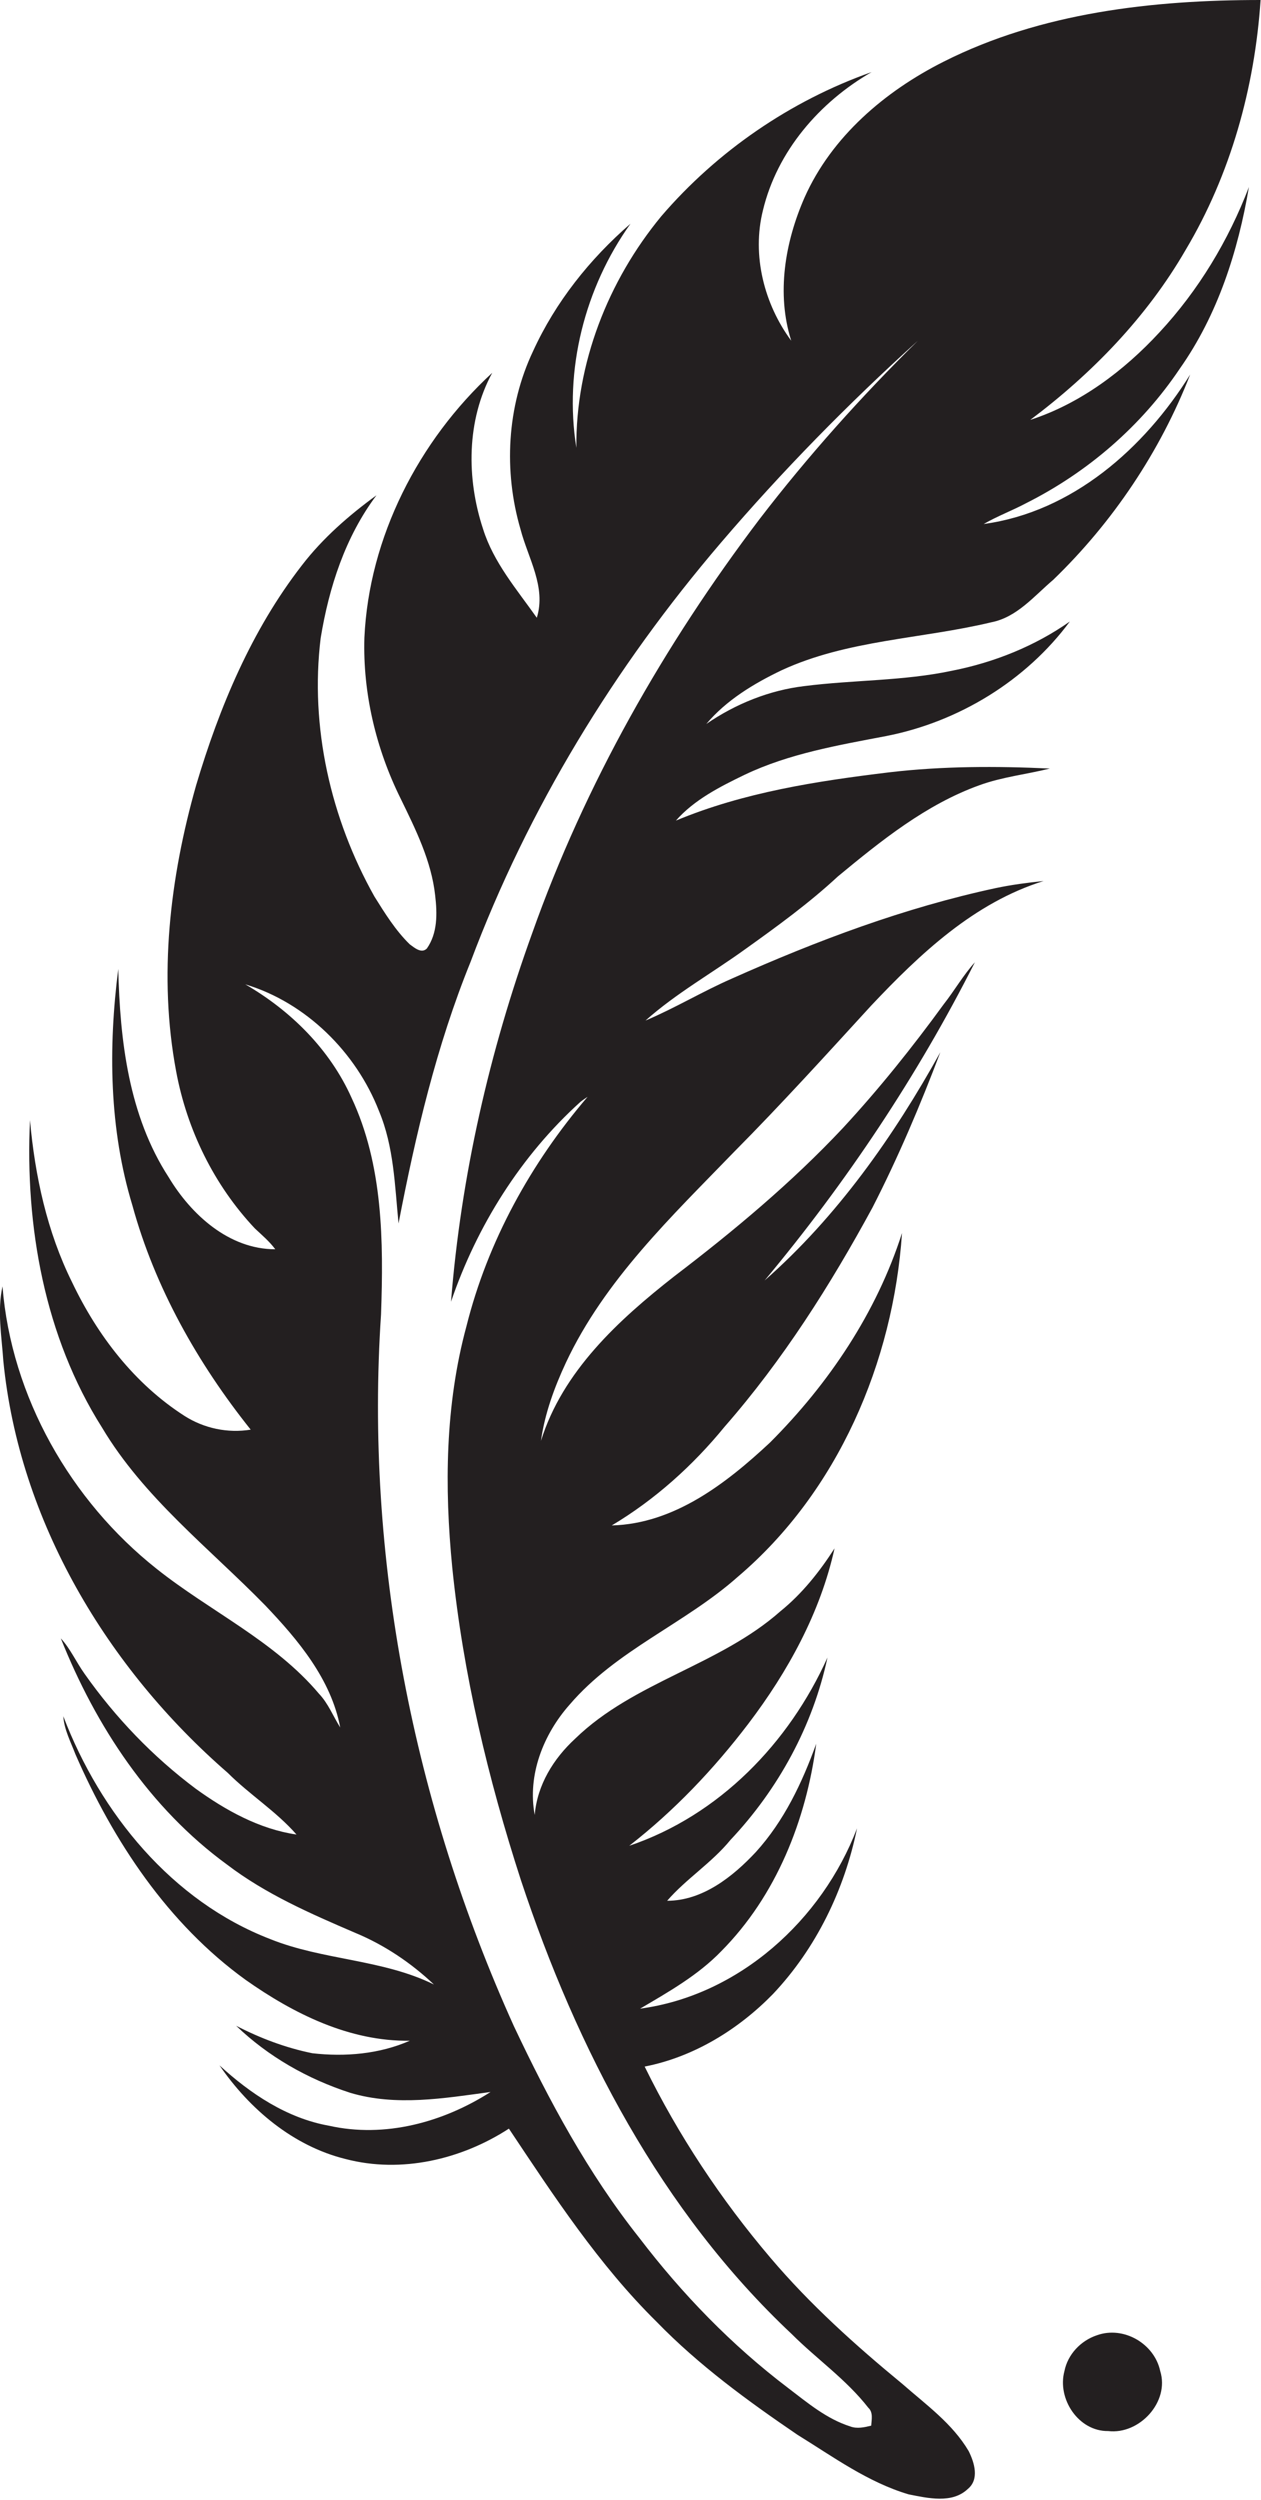 <?xml version="1.0" encoding="utf-8"?>
<!-- Generator: Adobe Illustrator 19.2.0, SVG Export Plug-In . SVG Version: 6.00 Build 0)  -->
<svg version="1.1" id="Layer_1" xmlns="http://www.w3.org/2000/svg" xmlns:xlink="http://www.w3.org/1999/xlink" x="0px" y="0px"
	 viewBox="0 0 302.8 600.1" enable-background="new 0 0 302.8 600.1" xml:space="preserve">
<g>
	<path fill="#231F20" d="M283.3,88.5c9.1-12.9,14-28.2,16.6-43.6c-4.9,12.8-12.1,24.8-21.5,34.9c-8.5,9.2-19,17.1-31,21
		c14.8-11.1,28-24.7,37.3-40.8c10.8-18.1,16.6-39,18-60c-25.9,0-52.7,3-76.1,14.8c-14.1,7.1-26.9,18-33.4,32.6
		c-4.7,10.7-6.8,23.1-3.2,34.4c-6.5-8.8-9.5-20.5-6.8-31.3c3.4-14.2,13.6-26,26.1-33.2c-19.5,6.9-37.1,19-50.5,34.6
		c-12.8,15.5-20.6,35.4-20.4,55.6c-3-18.7,2-38.4,13-53.8c-9.8,8.5-18,18.8-23.4,30.6c-6.3,13.3-7.1,28.8-3,42.8
		c1.8,6.9,6.2,13.8,3.9,21.2c-4.8-6.8-10.4-13.3-12.9-21.3c-4-12.1-4-26.1,2.2-37.5c-17.7,16.3-29.6,39.5-30.7,63.6
		c-0.4,13.3,2.8,26.7,8.7,38.6c3.6,7.4,7.4,15,8.3,23.3c0.5,4.3,0.6,9-2,12.7c-1.3,1.3-3-0.2-4.1-1c-3.4-3.3-6-7.5-8.5-11.5
		c-10.5-18.7-15.5-40.7-12.9-62c2-12.2,5.9-24.3,13.4-34.3c-6.6,4.8-12.9,10.3-17.9,16.8c-12.1,15.6-19.8,34-25.4,52.8
		c-6.3,22.2-9.1,45.8-4.8,68.7c2.6,14,9.1,27.3,18.9,37.7c1.7,1.6,3.5,3.1,4.9,5c-11.1,0-20.2-8.3-25.6-17.3
		c-9.6-14.8-11.7-32.8-12.1-50c-2.4,18.9-2.2,38.4,3.4,56.8c5.4,19.7,15.7,37.9,28.4,53.8c-5.5,0.9-11.2-0.3-15.9-3.3
		c-12-7.7-20.9-19.3-27-32.1c-6-12.1-8.9-25.5-10.1-38.9c-1.2,25.5,3.5,52,17.3,73.8c10,16.8,25.7,28.9,39.2,42.7
		c7.9,8.3,15.8,17.7,18,29.3c-1.7-2.7-2.9-5.8-5.1-8.1c-10.7-12.7-26.2-19.8-39-30C17,360.3,2.7,335.3,0.6,308.8
		c-1.3,5.9-0.2,12,0.2,17.9c3.8,38.5,25,73.8,53.9,98.9c5.2,5.2,11.6,9.2,16.5,14.8c-8.9-1.3-17-5.8-24.2-11
		c-10.3-7.7-19.3-17.1-26.7-27.6c-2-2.8-3.4-6-5.7-8.5c8.4,21.1,21.4,40.8,39.9,54.3c9.3,7.1,20.1,11.8,30.8,16.4
		c7,2.9,13.4,7.2,18.9,12.4c-12.4-6.1-26.6-5.8-39.3-10.9c-23.6-9.1-40.8-30.2-49.7-53.5c0.2,3.2,1.8,6.2,2.9,9.1
		c9.1,20.9,22.2,40.7,40.9,54.2c11.5,8.1,24.9,14.8,39.4,14.6c-7.3,3.2-15.5,3.9-23.4,3c-6.4-1.3-12.5-3.6-18.3-6.6
		c7.7,7.4,17.2,12.8,27.4,16.1c11,3.3,22.6,1.3,33.7-0.2c-11.4,7.3-25.4,11.1-38.8,8.1c-10.1-1.8-18.9-7.7-26.3-14.5
		c7.2,10.5,17.7,19.4,30.3,22.5c13.4,3.5,27.8,0.1,39.2-7.3c10.8,16.2,21.6,32.7,35.5,46.4c10.1,10.4,21.9,19,33.8,27.1
		c8.6,5.3,16.9,11.4,26.7,14.3c4.6,0.9,10.4,2.3,14.2-1.3c2.8-2.3,1.6-6.3,0.2-9.1c-3.9-6.6-10.2-11.1-15.9-16.1
		c-11.3-9.3-22.2-19.1-31.7-30.3c-11.9-14-22.1-29.4-30.2-45.9c11.8-2.3,22.5-8.9,30.8-17.4c10.4-11,17.2-25.1,20.2-39.8
		c-8.4,22-28.3,40.1-52.1,43.3c6.8-4,13.9-8,19.5-13.8c13.2-13.3,20.4-31.5,22.8-49.8c-3.4,9.4-7.7,18.5-14.5,26
		c-5.5,5.9-12.8,11.7-21.3,11.7c4.6-5.3,10.7-9.1,15.2-14.6c11.5-12.2,19.8-27.4,23.3-43.8c-9.2,20.5-26,37.9-47.6,45.2
		c10.8-8.4,20.3-18.4,28.6-29.3c9.5-12.5,17.3-26.7,20.7-42.1c-3.6,5.6-7.8,10.9-13,15.1c-14.7,13-35.2,16.9-49.3,30.6
		c-5.2,4.8-9.1,11.1-9.7,18.3c-1.8-9.6,2.1-19.4,8.4-26.5c11.2-13.1,27.7-19.4,40.4-30.7c24-20.4,37.3-51.5,39.4-82.5
		c-6.1,19.1-17.6,36.2-31.7,50.3c-10.5,9.8-23,19.5-38,19.9c10.4-6.2,19.5-14.4,27.1-23.7c14-16,25.4-34,35.5-52.6
		c6.2-12.1,11.5-24.6,16.3-37.3c-11.2,20.2-24.8,39.5-42.2,54.8c19.6-23.5,36.7-49.1,50.5-76.4c-2.8,3.1-4.9,6.8-7.5,10.1
		c-7.5,10.3-15.5,20.3-24.2,29.7c-12.3,13.1-26.2,24.7-40.5,35.6c-13.4,10.5-26.8,22.8-32,39.5c0.9-6.5,3.2-12.8,6-18.8
		c9.3-19.8,25.4-35.1,40.4-50.6c11.3-11.4,22.1-23.3,32.9-35.1c11.7-12.4,24.7-24.7,41.4-29.9c-3.9,0.4-7.7,0.9-11.5,1.7
		c-21.9,4.7-42.9,12.6-63.3,21.7c-7.1,3.1-13.7,7.1-20.8,10.1c7.3-6.5,16-11.4,23.9-17.1c7.7-5.5,15.4-11.1,22.3-17.5
		c10.4-8.6,21.2-17.3,34-21.9c5.5-2,11.3-2.6,16.9-4c-12.8-0.6-25.7-0.6-38.5,0.9c-17.4,2.1-35,4.8-51.3,11.6
		c4.4-5,10.5-8.1,16.5-11c10.7-5.1,22.5-7.1,34-9.3c17.4-3.4,33.6-13.3,44.1-27.5c-8.4,5.9-18.1,9.8-28.2,11.8
		c-11.7,2.5-23.7,2.2-35.5,3.7c-8.5,1-16.6,4.3-23.6,9.1c4.8-5.7,11.4-9.7,18.1-12.9c15.8-7.3,33.6-7.5,50.3-11.5
		c6.2-1.2,10.3-6.3,14.9-10.2c14.3-13.8,25.7-30.8,32.9-49.3c-11,17.7-28.3,33-49.6,35.9c3.3-1.9,6.8-3.2,10.2-5
		C261.3,113.3,274.1,102.2,283.3,88.5z M182.4,124.6c-22.9,30.2-41.9,63.6-54.6,99.4c-10.3,28.5-17.1,58.3-19.5,88.5
		c6.2-18.2,16.8-35.1,31.1-48c0.5-0.4,1.1-0.8,1.7-1.2c-13.6,15.9-24,34.7-29.1,55.1c-5.1,18.8-5.3,38.6-3.4,57.9
		c2.6,25.6,8.6,50.7,16.5,75.1c13.4,40.4,33.7,79.5,65,108.9c6,6,13.1,10.9,18.4,17.7c1.2,1.1,0.8,2.8,0.7,4.3
		c-1.6,0.4-3.4,0.8-5,0.2c-5.7-1.8-10.3-5.7-14.9-9.2c-13.6-10.3-25.5-22.6-35.8-36.1c-12.3-15.5-21.7-33-30.1-50.8
		c-24.1-53.3-35.8-112.5-31.9-170.9c0.6-17.5,0.5-35.8-7.1-52c-5.2-11.6-14.6-20.9-25.5-27.2c14.6,4.4,26.6,16.3,32.1,30.4
		c3.6,8.6,3.8,17.9,4.7,27c4.1-21.3,9.1-42.6,17.3-62.8c13.8-36.8,34.6-70.8,60.1-100.6c14.7-17.2,30.6-33.4,47.3-48.5
		C206.8,95.2,194,109.5,182.4,124.6z"/>
	<path fill="#231F20" d="M263.4,560.6c-3.9,1.3-7,4.6-7.8,8.6c-1.8,6.7,3.4,14.5,10.5,14.4c7.5,0.9,14.8-7,12.5-14.4
		C277.2,562.6,269.8,558.3,263.4,560.6z"/>
</g>
</svg>
